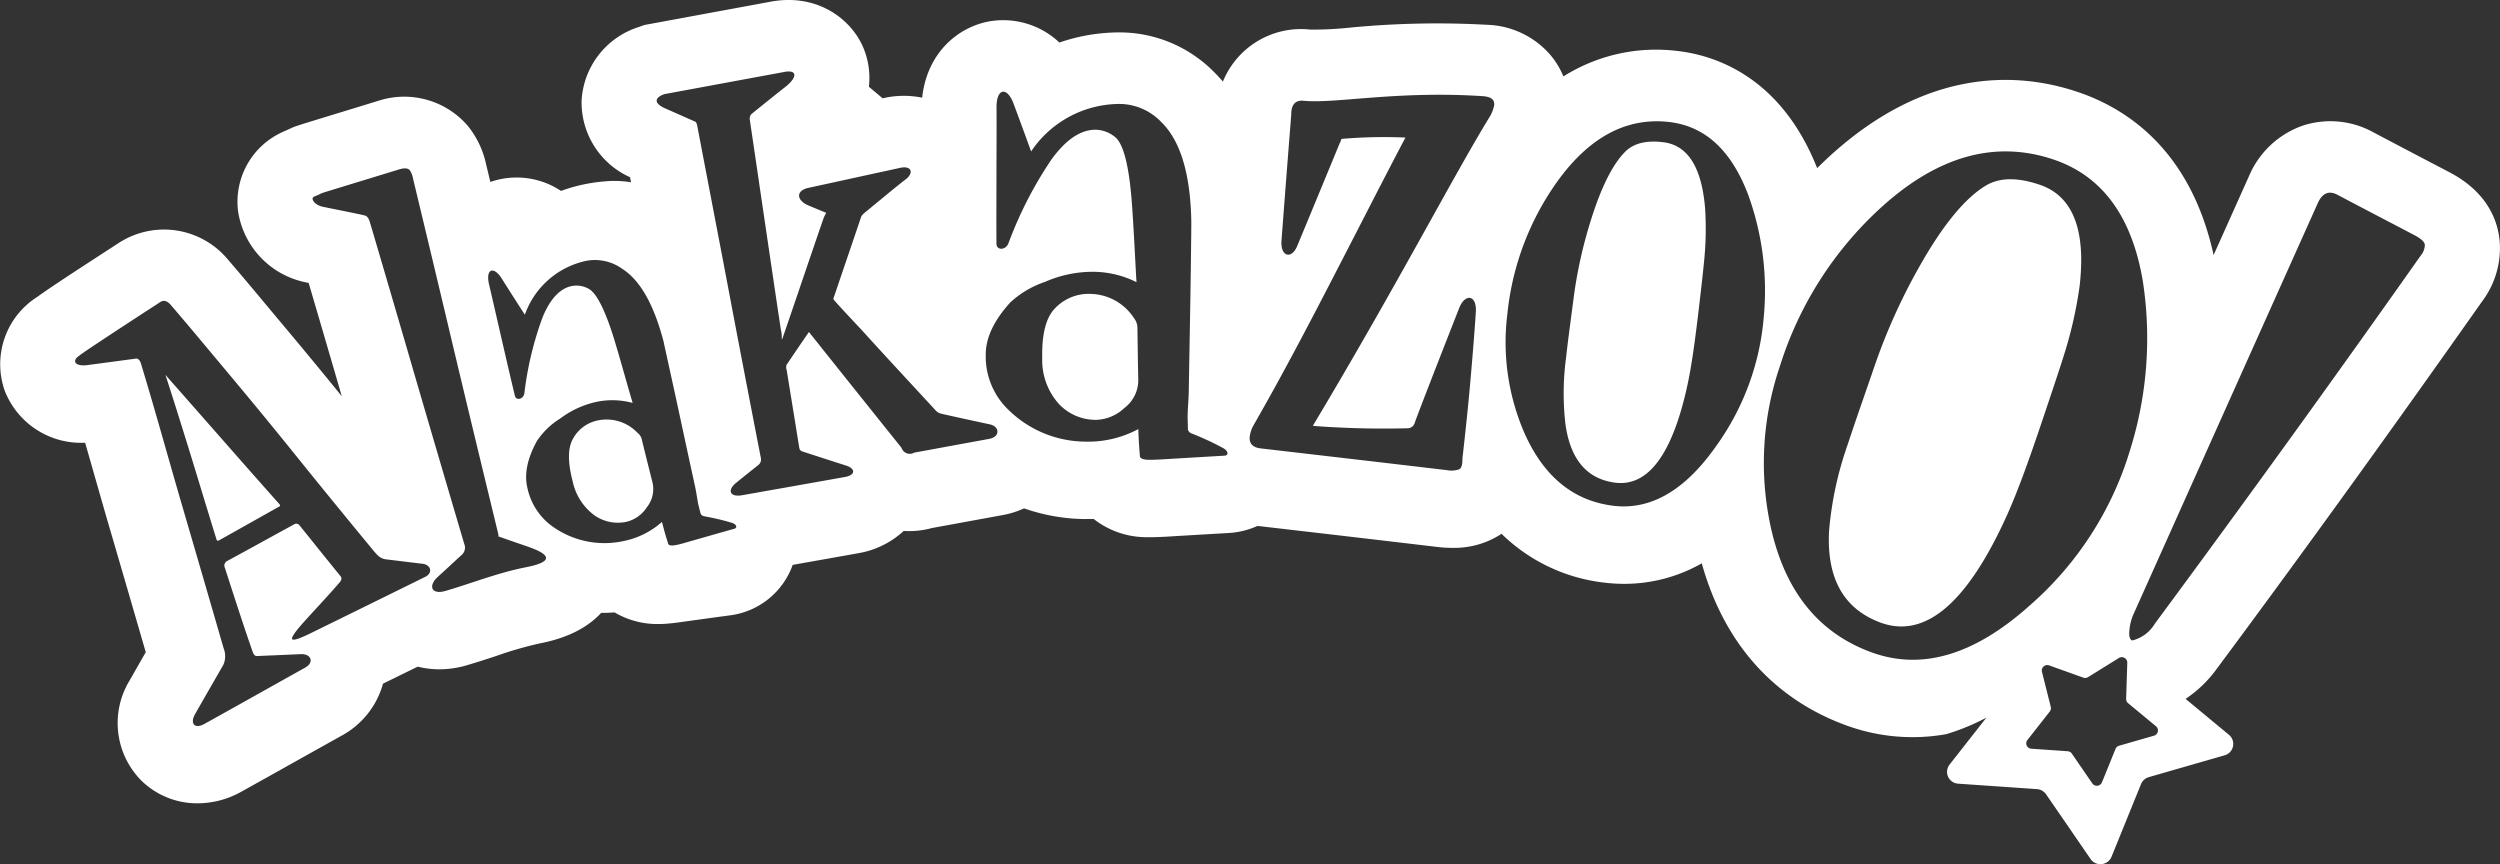 <svg id="Grupo_222" data-name="Grupo 222" xmlns="http://www.w3.org/2000/svg" xmlns:xlink="http://www.w3.org/1999/xlink" width="357.206" height="123.486" viewBox="0 0 357.206 123.486">
  <rect x="0" y="0" width="357.206" height="123.486" fill="#333333" stroke="none"/>
  <defs>
    <clipPath id="clip-path">
      <rect id="Retângulo_1781" data-name="Retângulo 1781" width="357.206" height="123.486" fill="none"/>
    </clipPath>
  </defs>
  <g id="Grupo_221" data-name="Grupo 221" clip-path="url(#clip-path)">
    <path id="Caminho_368" data-name="Caminho 368" d="M31.392,77.153c2.838-1.586,5.706-3.208,8.58-4.818.053-.04.046-.118-.016-.261q-4.268-4.8-8.475-9.6-3.921-4.46-7.845-8.914,1.154,3.53,2.828,8.931c1.278,4.076,2.733,8.967,4.488,14.643.037.155.225.155.439.023M92.42,72.484a4.177,4.177,0,0,0,.809-3.555c-.505-2.023-1.03-4.05-1.512-6.092a1.755,1.755,0,0,0-.65-1.017,6.1,6.1,0,0,0-5.545-1.769,5.228,5.228,0,0,0-3.7,2.726c-.689,1.288-.706,3.271-.007,5.954a8.12,8.12,0,0,0,3.149,4.924,5.84,5.84,0,0,0,4.584.892,4.81,4.81,0,0,0,2.874-2.063M160.647,58.3a4.983,4.983,0,0,0,1.993-3.947c-.056-2.5-.086-5.01-.122-7.522a2.266,2.266,0,0,0-.486-1.369,7.586,7.586,0,0,0-6.224-3.469,6.608,6.608,0,0,0-5.237,2.248c-1.162,1.327-1.73,3.634-1.654,6.96a9.335,9.335,0,0,0,2.426,6.567,7.225,7.225,0,0,0,5.281,2.221,6.117,6.117,0,0,0,4.023-1.69M243.47,37.471a46.121,46.121,0,0,0,.155-7.766c-.5-5.824-2.472-8.953-5.96-9.382-2.406-.3-4.2.149-5.373,1.28-1.812,1.76-3.488,5.053-5,9.915A65.133,65.133,0,0,0,224.853,42.5c-.373,2.927-.788,5.868-1.115,8.808a38.244,38.244,0,0,0-.066,9.267c.687,5.01,3.014,7.812,6.993,8.376,4.819.69,8.35-4.049,10.508-14.244.538-2.574,1-5.9,1.485-9.972s.742-6.489.812-7.267m53.672,3.389c.92-7.974-.954-12.8-5.611-14.425-3.241-1.129-5.838-1.083-7.782.082-2.97,1.776-6.2,5.677-9.59,11.736a84.378,84.378,0,0,0-6.27,13.913c-1.3,3.8-2.641,7.571-3.895,11.373a49.853,49.853,0,0,0-2.643,12.188c-.4,6.848,2.037,11.234,7.267,13.207,6.416,2.412,12.495-2.709,18.237-15.524,1.449-3.241,3-7.525,4.773-12.785s2.818-8.419,3.138-9.455a59.913,59.913,0,0,0,2.377-10.309m49.325-5.868a2.461,2.461,0,0,1-.614,1.561Q327.571,62.489,307.877,89.13a5.188,5.188,0,0,1-3.221,2.383c-.366-.142-.5-.66-.393-1.558a7.135,7.135,0,0,1,.65-2.363l26.257-58.569c.653-1.449,1.607-1.842,2.825-1.182q3.3,1.741,10.9,5.713c1.016.527,1.537,1,1.574,1.438M304.455,63.952a47.762,47.762,0,0,1-14.475,22.59c-7.9,7.062-15.376,9.274-22.544,6.676-7.528-2.739-12.264-8.591-14.339-17.524a42.9,42.9,0,0,1,1.215-23.359,51.5,51.5,0,0,1,14.448-22.676c8.042-7.32,16.224-9.666,24.554-6.9,7.04,2.33,11.316,8.168,12.865,17.462a53.36,53.36,0,0,1-1.723,23.735M252.03,45.058a36.692,36.692,0,0,1-6.778,18.613c-4.482,6.426-9.449,9.284-14.841,8.582-5.683-.74-9.838-4.208-12.58-10.337a32.571,32.571,0,0,1-2.449-17.106A39.367,39.367,0,0,1,222.3,26.23c4.574-6.5,9.934-9.468,16.082-8.811,5.228.565,8.977,4.03,11.4,10.4a40.158,40.158,0,0,1,2.25,17.237m37.653,60.675,3.191-4.066a.788.788,0,0,0,.142-.67l-1.258-5a.783.783,0,0,1,1.027-.921l4.881,1.746a.783.783,0,0,0,.683-.072l4.4-2.733a.786.786,0,0,1,1.2.683l-.162,5.152a.769.769,0,0,0,.277.62l3.987,3.3a.777.777,0,0,1-.287,1.347l-4.99,1.436a.791.791,0,0,0-.508.459l-1.937,4.775a.787.787,0,0,1-1.376.145l-2.928-4.257a.79.79,0,0,0-.6-.337l-5.181-.36a.776.776,0,0,1-.568-1.251M213.49,15.04a5.229,5.229,0,0,1-.772,1.864c-2.541,4.158-5.957,10.364-10.171,17.918-4.194,7.524-9.191,16.379-14.89,25.893-.053.092-.053.139-.027.139a132.953,132.953,0,0,0,13.363.34,1.083,1.083,0,0,0,1.155-.809c.363-1.036,2.459-6.475,6.333-16.343.857-2.2,2.551-1.895,2.39.535-.179,2.838-.445,6-.746,9.5s-.7,7.326-1.175,11.481c.023.8-.129,1.281-.406,1.472a3.157,3.157,0,0,1-1.762.152c-6.08-.723-14.977-1.759-26.577-3.105-1.208-.119-1.746-.7-1.64-1.707a4.522,4.522,0,0,1,.587-1.686c4.166-7.251,8.185-14.946,12.026-22.4,3.376-6.53,6.61-12.893,9.633-18.629a70.277,70.277,0,0,0-9.089.188c-.046,0-.079.069-.135.241s-.086.274-.142.316q-1.971,4.8-6.109,14.778c-.8,1.917-2.435,1.519-2.227-.87q.45-6.059,1.383-17.888c-.013-1.432.561-2.135,1.742-2.024,4.594.449,13.264-1.451,25.564-.66,1.215.076,1.783.472,1.694,1.3M174.947,65.108c-3.133.184-6.238.366-9.294.551-.618.033-1.115.043-1.485.036-.766,0-1.2-.165-1.287-.452q-.015-.074-.116-1.5-.083-1.213-.119-2.435A15.162,15.162,0,0,1,155,63.1a15.826,15.826,0,0,1-10.954-4.584,10.524,10.524,0,0,1-3.2-7.689c-.06-2.445,1.125-4.994,3.511-7.62a13.686,13.686,0,0,1,4.927-2.918,16.972,16.972,0,0,1,6.185-1.442,14.057,14.057,0,0,1,6.752,1.386.812.812,0,0,0,.162.08c-.224-3.839-.387-7.64-.667-11.415-.4-5.257-1.211-8.375-2.383-9.31a4.5,4.5,0,0,0-2.842-1.052c-2.128.023-4.182,1.419-6.221,4.2a56.463,56.463,0,0,0-6.188,12.043c-.4,1-1.7,1.014-1.706.059-.027-3.24,0-6.488,0-9.735s.036-6.5.009-9.766c-.009-2.788,1.531-2.973,2.439-.521q1.267,3.4,2.5,6.809a.787.787,0,0,0,.113-.146,15.27,15.27,0,0,1,12.531-6.627,8.316,8.316,0,0,1,5.957,2.587q4.055,3.946,4.287,13.961c.017.68-.016,3.026-.066,7.052s-.162,9.719-.287,17.078c0,.475-.026,1.194-.089,2.152s-.086,1.661-.076,2.083c.029,1.105.043,1.637.036,1.59a.808.808,0,0,0,.538.581,40.25,40.25,0,0,1,4.508,2.092c.739.409.815,1.05.176,1.083m-33.481-4.469c1.376.317,1.468,1.779-.145,2.069q-5.386.985-10.706,1.964a1.25,1.25,0,0,1-1.812-.693c-8.3-10.359-12.676-15.854-13.224-16.547C114.5,49,113.444,50.56,112.4,52.111a.98.98,0,0,0-.006.71q.91,5.6,1.815,11.2a.618.618,0,0,0,.379.465c2.086.68,4.175,1.356,6.281,2.029,1.4.435,1.4,1.366-.155,1.64-4.9.878-9.825,1.746-14.689,2.607-1.805.31-2.152-.768-.769-1.835,1.016-.831,2.076-1.67,3.139-2.518a1.012,1.012,0,0,0,.324-.944q-2.312-11.88-4.568-23.784c-1.5-7.927-3.03-15.852-4.541-23.778a1.267,1.267,0,0,0-.208-.485c-1.475-.66-2.967-1.317-4.449-1.971-1.479-.676-1.515-1.465-.023-2,4.93-.908,10.64-1.968,17.078-3.156,1.911-.386,2,.71.2,2.132-.983.759-2.594,2.063-4.855,3.881a1.036,1.036,0,0,0-.208.888c.742,4.98,1.465,9.953,2.2,14.92s1.462,9.937,2.214,14.9A5.115,5.115,0,0,1,111.7,48.5a.5.5,0,0,0,.129-.221c1.941-5.64,3.839-11.287,5.8-16.973.221-.63.462-.875.4-.905-.822-.342-1.657-.686-2.465-1.022-1.792-.746-1.891-2.135-.063-2.535,4.353-.947,8.7-1.9,13.1-2.859,1.693-.368,2,.75.769,1.674-.8.6-2.611,2.082-5.419,4.405-.383.326-.8.594-.934.99-1.245,3.7-2.515,7.389-3.756,11.072-.132.386-.254.573-.105.729.528.621,1.858,2.063,3.98,4.31,2.99,3.313,6.571,7.151,10.607,11.537a1.526,1.526,0,0,0,.822.426c1.244.283,3.524.792,6.9,1.511M94.849,49c.132.545.541,2.469,1.264,5.743s1.7,7.9,3.01,13.9c.076.39.228.971.363,1.763s.211,1.357.3,1.71c.218.891.334,1.313.327,1.281a.743.743,0,0,0,.548.379,33.206,33.206,0,0,1,3.927.931c.644.2.828.706.314.849-2.4.673-4.809,1.365-7.158,2.036-.492.141-.852.227-1.139.28-.63.125-.993.082-1.119-.139,0-.04-.145-.432-.37-1.2-.188-.64-.363-1.307-.535-1.957a11.743,11.743,0,0,1-5.7,2.775,12.747,12.747,0,0,1-9.5-1.832,9.069,9.069,0,0,1-4-5.7c-.511-1.983-.069-4.243,1.336-6.811a10.854,10.854,0,0,1,3.337-3.215,13.3,13.3,0,0,1,4.594-2.234,11.048,11.048,0,0,1,5.6-.027.585.585,0,0,0,.145.033c-.914-3.07-1.739-6.145-2.66-9.158-1.3-4.218-2.55-6.6-3.646-7.155a3.585,3.585,0,0,0-2.469-.367c-1.637.363-3.029,1.856-4.093,4.449a47.57,47.57,0,0,0-2.6,10.848c-.135.884-1.185,1.119-1.363.346-1.261-5.273-2.446-10.574-3.68-15.874-.535-2.266.663-2.68,1.822-.834,1.076,1.712,2.165,3.409,3.264,5.116.047-.017.06-.07.086-.139a11.928,11.928,0,0,1,8.65-7.515,6.686,6.686,0,0,1,5.182,1.113c2.617,1.659,4.594,5.211,5.98,10.61M71.186,76.269c.066.3.04.4-.05.343.083.027,1.423.519,4.05,1.41.023.007.047.017.066.023,1.436.512,5.511,1.915-.139,3.013-3.934.766-7.68,2.27-11.462,3.376-1.994.581-2.525-.709-1.1-2.006,1.162-1.056,2.29-2.116,3.459-3.181a1.382,1.382,0,0,0,.324-1.528q-3.4-11.51-6.759-23.01-3.337-11.485-6.713-22.929c-.155-.531-.379-.868-.657-.964-.485-.149-2.528-.547-6.043-1.263-1.234-.247-1.825-1.2-1.31-1.442.327-.155.719-.293,1.1-.5.172-.079,3.865-1.191,11.128-3.422.69-.2,1.2-.182,1.475.141a3.034,3.034,0,0,1,.452,1.148q3.05,12.678,6.059,25.382,3.03,12.688,6.122,25.405M53.5,78.836a5.419,5.419,0,0,0,.7.709,2.1,2.1,0,0,0,1.1.393c1.677.2,3.376.419,5.079.614,1.165.133,1.558,1.3.35,1.884q-8.2,4.045-16.28,8.01c-1.686.828-2.577,1.112-2.706.871s.426-1.056,1.693-2.469c1.687-1.868,3.423-3.7,5.083-5.623.317-.363.31-.677.165-.862-1.98-2.432-3.934-4.871-5.885-7.3a.574.574,0,0,0-.809-.121c-3.2,1.742-6.353,3.494-9.508,5.2a.734.734,0,0,0-.357.977c1.307,4.03,2.594,8.063,3.991,12.053.141.409.376.574.571.567,2.085-.092,4.188-.175,6.287-.274,1.474-.066,1.98,1.165.63,1.927-4.845,2.7-9.623,5.39-14.389,8.04-1.436.8-2.1-.092-1.341-1.4,1.327-2.337,2.68-4.679,4.034-7.033a3.052,3.052,0,0,0,.046-2.37Q29.014,82.466,26.04,72.3c-1.981-6.779-3.849-13.607-5.908-20.376-.151-.518-.475-.718-.673-.689-2.339.31-4.7.631-6.987.931-1.732.224-2.287-.6-1.136-1.353.086-.138,3.9-2.68,11.548-7.646.518-.34,1.016-.182,1.534.419,1.271,1.474,3.119,3.666,5.568,6.6s5.538,6.594,9.162,11.043c2.234,2.733,4.515,5.594,6.9,8.521s4.874,5.974,7.448,9.085M357.164,34.52c-.251-2.96-1.723-7.076-7.264-9.953-5.042-2.633-8.653-4.528-10.782-5.657a12.666,12.666,0,0,0-10.1-.957,13,13,0,0,0-7.66,7.172l-5.073,11.32C313,21.484,303.937,15.479,296.716,13.089c-8.412-2.788-21.349-3.462-35.223,9.165-.634.577-1.248,1.171-1.855,1.769C254.4,10.786,244.823,7.839,239.533,7.267a24.844,24.844,0,0,0-16.152,3.653,11.439,11.439,0,0,0-1.874-3.086,12.437,12.437,0,0,0-9.013-4.29,129.405,129.405,0,0,0-19.587.4,51.914,51.914,0,0,1-5.633.29,12.047,12.047,0,0,0-12.541,7.425c-.413-.481-.841-.95-1.3-1.4a18.968,18.968,0,0,0-13.4-5.629h-.188a26.39,26.39,0,0,0-8.478,1.448,11.674,11.674,0,0,0-10.013-3.023c-4.439.8-8.891,4.45-9.594,10.9a13.177,13.177,0,0,0-5.646.092c-.832-.7-1.132-.951-1.964-1.653a11.19,11.19,0,0,0-.961-5.957C121.3,2.449,116.5-1,109.984.265L102.37,1.67q-5.084.94-9.4,1.736l-.882.161-.842.3A11.713,11.713,0,0,0,83.1,14.36a11.723,11.723,0,0,0,6.924,10.963l.139.72a14.486,14.486,0,0,0-3.762-.125A23.544,23.544,0,0,0,80.16,27.28a11.47,11.47,0,0,0-9.154-1.567,9.749,9.749,0,0,0-.944.289c-.2-.831-.4-1.669-.6-2.5a13.1,13.1,0,0,0-2.495-5.359l-.218-.264a11.976,11.976,0,0,0-12.726-3.465l-.126.036q-4.475,1.378-7.145,2.189c-4.571,1.4-4.571,1.4-5.34,1.756l-.373.175c-.277.119-.537.234-.778.346a10.933,10.933,0,0,0-6.248,11.247A12.229,12.229,0,0,0,44,40.4l.1.019q2.377,8.084,4.736,16.195c-.449-.551-.894-1.1-1.337-1.643-3.059-3.754-5.775-7-7.96-9.608L38.26,43.834q-3.559-4.272-5.72-6.781A11.877,11.877,0,0,0,17,34.693c-6.4,4.154-9.733,6.323-11.633,7.7A11.393,11.393,0,0,0,.69,55.867a11.712,11.712,0,0,0,11.238,7.4c.078,0,.158,0,.237,0,.449,1.558.894,3.112,1.33,4.647.743,2.594,1.479,5.188,2.238,7.778q2.559,8.742,5.093,17.5c-.772,1.343-1.531,2.674-2.268,3.971a11.683,11.683,0,0,0,1.561,14.29,11.377,11.377,0,0,0,8.119,3.326,12.819,12.819,0,0,0,6.228-1.65q3.743-2.079,7.5-4.191c2.287-1.278,4.584-2.564,6.944-3.878a12.123,12.123,0,0,0,5.815-7.376q1.569-.768,3.139-1.541l1.818-.891a12.743,12.743,0,0,0,3.092.38,13.954,13.954,0,0,0,3.914-.574c1.458-.426,2.848-.882,4.194-1.324a53.435,53.435,0,0,1,6.3-1.815c4.29-.835,7-2.489,8.716-4.35.459,0,.918,0,1.379-.034.179-.009.357-.019.538-.033a11.959,11.959,0,0,0,6.254,1.66c.237,0,.478,0,.722-.016.661-.034,1.377-.106,2.11-.208l2.359-.327c1.65-.227,3.317-.458,4.984-.679a11,11,0,0,0,9.019-7.221c3.116-.555,6.241-1.105,9.337-1.66a12.712,12.712,0,0,0,6.524-3.188,12.466,12.466,0,0,0,4.046-.419q3.069-.559,6.155-1.127l3.908-.716a12.929,12.929,0,0,0,3.092-.965,26.957,26.957,0,0,0,8.508,1.525c.482,0,.957,0,1.43-.013a12.253,12.253,0,0,0,7.765,2.607c.126,0,.251,0,.383,0,.541,0,1.135-.017,1.811-.053l.086,0q4.569-.277,9.264-.547a11.549,11.549,0,0,0,4.1-1.01c11.241,1.3,19.894,2.316,25.841,3.023l.238.023c.607.06,1.191.089,1.763.089A12.3,12.3,0,0,0,214.5,76.3l.042-.029a25.006,25.006,0,0,0,14.469,6.95,24.126,24.126,0,0,0,3.112.2,22.362,22.362,0,0,0,11.03-2.93c4,14.316,13.31,20.481,20.6,23.138a27.534,27.534,0,0,0,14.336,1.271,31.855,31.855,0,0,0,5.733-2.363l-5.264,6.71a1.689,1.689,0,0,0,1.228,2.726l11.264.778a1.727,1.727,0,0,1,1.294.733l6.362,9.254a1.713,1.713,0,0,0,2.994-.324l4.211-10.373a1.715,1.715,0,0,1,1.105-1l10.848-3.123a1.687,1.687,0,0,0,.617-2.924l-6.2-5.136a17.314,17.314,0,0,0,4.3-4.089c13.132-17.666,25.888-35.421,38.046-52.671a12.707,12.707,0,0,0,2.538-8.591" transform="translate(0 0)" fill="#fff"/>
  </g>
</svg>
